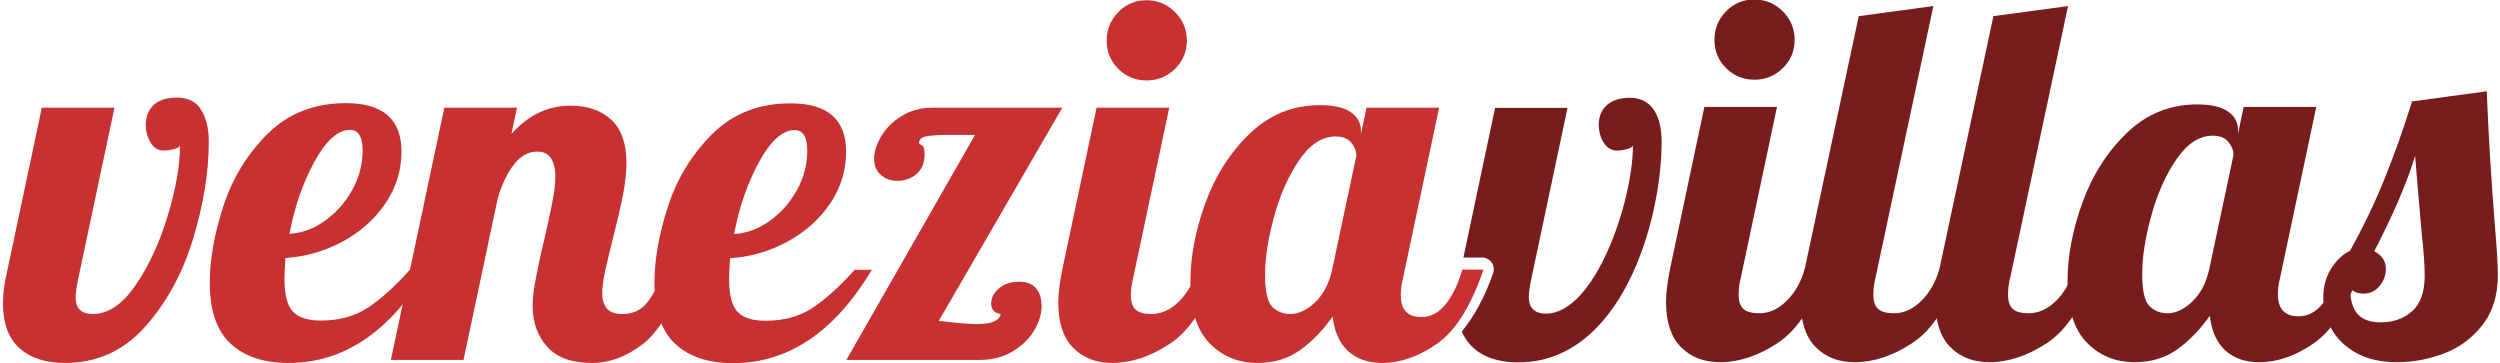 <?xml version="1.0" encoding="utf-8"?>
<!-- Generator: Adobe Illustrator 13.0.0, SVG Export Plug-In . SVG Version: 6.00 Build 14948)  -->
<!DOCTYPE svg PUBLIC "-//W3C//DTD SVG 1.1//EN" "http://www.w3.org/Graphics/SVG/1.1/DTD/svg11.dtd">
<svg version="1.1" id="Layer_1" xmlns="http://www.w3.org/2000/svg" xmlns:xlink="http://www.w3.org/1999/xlink" x="0px" y="0px"
	 width="373.625px" height="54.287px" viewBox="0 0 373.625 54.287" style="enable-background:new 0 0 373.625 54.287;"
	 xml:space="preserve">
<style type="text/css">
<![CDATA[
	.st0{fill-rule:evenodd;clip-rule:evenodd;fill:none;}
	.st1{fill:#C83131;}
	.st2{fill:#FFFFFF;}
	.st3{fill:#781D1D;}
]]>
</style>
<line class="st0" x1="486.875" y1="-184.627" x2="486.875" y2="665.086"/>
<line class="st2" x1="486.875" y1="-184.627" x2="486.875" y2="665.086"/>
<line class="st2" x1="486.875" y1="-184.627" x2="486.875" y2="658.33"/>
<line class="st0" x1="486.875" y1="-184.627" x2="486.875" y2="658.33"/>
<line class="st2" x1="486.875" y1="-184.627" x2="486.875" y2="658.33"/>
<line class="st0" x1="486.875" y1="-184.627" x2="486.875" y2="658.33"/>
<g>
	<path class="st1" d="M2.894,52.018c-1.634-1.482-2.45-3.706-2.45-6.672c0-1.206,0.126-2.412,0.377-3.619l5.428-25.633h10.856
		l-5.428,25.633c-0.252,1.257-0.377,2.162-0.377,2.714c0,1.658,0.854,2.488,2.563,2.488c2.312,0,4.46-1.458,6.446-4.373
		c1.985-2.915,3.581-6.382,4.787-10.404c1.206-4.02,1.81-7.488,1.81-10.404c-0.102,0.252-0.428,0.441-0.98,0.565
		c-0.554,0.126-1.031,0.188-1.432,0.188c-0.855,0-1.521-0.401-1.998-1.206c-0.478-0.803-0.716-1.683-0.716-2.639
		c0-1.206,0.389-2.187,1.169-2.94c0.778-0.754,1.947-1.131,3.505-1.131c1.659,0,2.865,0.616,3.619,1.847
		c0.754,1.232,1.131,2.803,1.131,4.712c0,4.523-0.78,9.361-2.337,14.513c-1.559,5.152-3.946,9.537-7.162,13.156
		c-3.217,3.619-7.213,5.428-11.987,5.428C6.801,54.241,4.526,53.5,2.894,52.018z"/>
	<path class="st1" d="M34.443,51.339c-2.062-1.934-3.091-4.963-3.091-9.084c0-3.468,0.678-7.287,2.036-11.459
		c1.357-4.171,3.568-7.777,6.634-10.818c3.065-3.041,6.96-4.561,11.686-4.561c5.528,0,8.292,2.413,8.292,7.237
		c0,2.815-0.804,5.403-2.412,7.765c-1.609,2.363-3.745,4.26-6.408,5.692c-2.665,1.433-5.503,2.25-8.519,2.45
		c-0.102,1.508-0.151,2.514-0.151,3.016c0,2.463,0.426,4.135,1.282,5.014c0.854,0.88,2.236,1.319,4.146,1.319
		c2.714,0,5.038-0.628,6.974-1.885c1.934-1.256,4.058-3.167,6.37-5.729h2.563c-5.579,9.299-12.49,13.947-20.732,13.947
		C39.393,54.241,36.504,53.274,34.443,51.339z M48.579,32.981c1.683-1.207,3.041-2.739,4.071-4.599
		c1.029-1.858,1.545-3.819,1.545-5.88c0-2.06-0.629-3.091-1.885-3.091c-1.81,0-3.581,1.583-5.315,4.75
		c-1.734,3.167-2.978,6.76-3.732,10.781C45.123,34.841,46.895,34.188,48.579,32.981z"/>
	<path class="st1" d="M81.75,51.791c-1.432-1.632-2.148-3.656-2.148-6.069c0-1.055,0.125-2.249,0.377-3.581
		c0.251-1.331,0.515-2.625,0.792-3.882c0.276-1.256,0.464-2.061,0.565-2.413c0.402-1.759,0.779-3.493,1.131-5.202
		c0.351-1.708,0.528-3.091,0.528-4.146c0-2.563-0.905-3.845-2.714-3.845c-1.308,0-2.463,0.641-3.468,1.922
		c-1.006,1.282-1.809,2.953-2.413,5.014l-5.126,24.2H58.417l7.991-37.695h10.856l-0.83,3.92c2.513-2.814,5.453-4.222,8.821-4.222
		c2.563,0,4.599,0.704,6.106,2.111c1.508,1.408,2.262,3.543,2.262,6.408c0,1.458-0.177,3.079-0.528,4.863
		c-0.352,1.785-0.855,3.958-1.508,6.521c-0.403,1.559-0.767,3.079-1.093,4.561c-0.328,1.483-0.49,2.652-0.49,3.506
		c0,1.006,0.226,1.785,0.679,2.337c0.452,0.554,1.231,0.83,2.337,0.83c1.508,0,2.714-0.54,3.619-1.621
		c0.905-1.08,1.81-2.751,2.714-5.013h3.166c-1.86,5.529-4.008,9.235-6.446,11.12c-2.438,1.885-4.964,2.827-7.577,2.827
		C85.431,54.241,83.182,53.425,81.75,51.791z"/>
	<path class="st1" d="M145.717,20.165h-4.222c-1.408,0-2.45,0.075-3.128,0.226c-0.679,0.151-1.018,0.479-1.018,0.98
		c0,0.102,0.138,0.214,0.415,0.339c0.276,0.126,0.415,0.565,0.415,1.319c0,1.308-0.403,2.299-1.207,2.978
		c-0.805,0.679-1.76,1.018-2.865,1.018c-0.956,0-1.771-0.289-2.45-0.867c-0.679-0.577-1.018-1.395-1.018-2.45
		c0-1.056,0.364-2.187,1.093-3.393c0.728-1.207,1.759-2.211,3.091-3.016c1.331-0.804,2.852-1.207,4.561-1.207h19.375l-18.471,31.89
		c0.301,0,0.854,0.051,1.659,0.151c1.708,0.202,3.065,0.302,4.071,0.302c2.161,0,3.342-0.502,3.543-1.508
		c-0.453-0.05-0.805-0.213-1.056-0.49c-0.252-0.275-0.377-0.641-0.377-1.093c0-0.803,0.377-1.545,1.131-2.224
		c0.754-0.679,1.784-1.018,3.091-1.018c1.105,0,1.934,0.328,2.488,0.98c0.552,0.654,0.829,1.534,0.829,2.639
		c0,1.207-0.377,2.438-1.131,3.694c-0.754,1.257-1.835,2.299-3.242,3.128c-1.408,0.83-3.016,1.244-4.825,1.244h-19.978
		L145.717,20.165z"/>
	<path class="st1" d="M160.381,51.979c-1.483-1.508-2.224-3.77-2.224-6.785c0-1.255,0.201-2.889,0.603-4.9l5.126-24.201h10.856
		l-5.428,25.633c-0.202,0.754-0.302,1.559-0.302,2.413c0,1.006,0.238,1.722,0.716,2.148c0.477,0.428,1.269,0.641,2.375,0.641
		c1.457,0,2.814-0.615,4.071-1.847c1.256-1.231,2.161-2.827,2.714-4.787h3.166c-1.86,5.428-4.248,9.11-7.162,11.044
		c-2.915,1.936-5.805,2.902-8.669,2.902C163.811,54.241,161.862,53.487,160.381,51.979z M167.128,10.289
		c-1.157-1.156-1.734-2.563-1.734-4.222c0-1.658,0.577-3.078,1.734-4.259c1.156-1.181,2.563-1.772,4.222-1.772
		c1.658,0,3.078,0.591,4.259,1.772c1.181,1.182,1.772,2.601,1.772,4.259c0,1.659-0.591,3.066-1.772,4.222
		c-1.182,1.157-2.601,1.734-4.259,1.734C169.691,12.023,168.284,11.446,167.128,10.289z"/>
	<path class="st1" d="M180.773,51.301c-1.91-1.96-2.865-5.025-2.865-9.198c0-3.719,0.742-7.626,2.224-11.723
		c1.481-4.096,3.694-7.564,6.635-10.404c2.939-2.839,6.445-4.26,10.517-4.26c2.06,0,3.593,0.353,4.599,1.056
		c1.005,0.705,1.508,1.634,1.508,2.79v0.528l0.829-3.996h10.856l-5.429,25.633c-0.201,0.754-0.301,1.559-0.301,2.413
		c0,2.162,1.029,3.242,3.091,3.242c1.406,0,2.626-0.652,3.656-1.96c1.029-1.307,1.847-3.016,2.45-5.126h3.166
		c-1.859,5.428-4.159,9.11-6.897,11.044c-2.74,1.936-5.492,2.902-8.256,2.902c-2.11,0-3.807-0.59-5.089-1.771
		c-1.281-1.18-2.048-2.902-2.299-5.164c-1.459,2.062-3.079,3.731-4.863,5.013s-3.908,1.922-6.37,1.922
		C185.071,54.241,182.683,53.261,180.773,51.301z M196.567,45.157c1.231-1.18,2.073-2.801,2.525-4.862l3.619-17.039
		c0-0.652-0.252-1.293-0.754-1.922c-0.503-0.628-1.281-0.942-2.337-0.942c-2.011,0-3.82,1.168-5.428,3.506
		c-1.609,2.337-2.865,5.152-3.77,8.443c-0.905,3.292-1.357,6.195-1.357,8.708c0,2.514,0.363,4.122,1.094,4.825
		c0.728,0.705,1.62,1.056,2.676,1.056C194.092,46.929,195.336,46.338,196.567,45.157z"/>
</g>
<g>
	<path class="st3" d="M251.211,51.868c-1.483-1.508-2.225-3.77-2.225-6.785c0-1.256,0.202-2.89,0.604-4.9l5.127-24.2h10.855
		l-5.428,25.633c-0.201,0.754-0.302,1.559-0.302,2.412c0,1.007,0.238,1.723,0.717,2.149c0.477,0.428,1.269,0.641,2.374,0.641
		c1.457,0,2.814-0.615,4.071-1.848c1.256-1.23,2.16-2.827,2.714-4.787h3.167c-1.86,5.429-4.248,9.11-7.162,11.045
		c-2.916,1.936-5.806,2.902-8.67,2.902C254.641,54.13,252.692,53.376,251.211,51.868z M257.958,10.178
		c-1.156-1.156-1.733-2.563-1.733-4.223c0-1.658,0.577-3.077,1.733-4.259c1.155-1.181,2.563-1.772,4.222-1.772
		c1.659,0,3.078,0.592,4.26,1.772c1.181,1.182,1.771,2.601,1.771,4.259c0,1.659-0.591,3.066-1.771,4.223
		c-1.182,1.156-2.601,1.734-4.26,1.734C260.521,11.912,259.113,11.334,257.958,10.178z"/>
	<path class="st3" d="M271.34,51.868c-1.483-1.508-2.225-3.77-2.225-6.785c0-1.256,0.202-2.89,0.604-4.9l8.066-37.771l11.158-1.508
		l-8.67,40.711c-0.201,0.754-0.302,1.559-0.302,2.412c0,1.007,0.238,1.723,0.717,2.149c0.477,0.428,1.269,0.641,2.374,0.641
		c1.457,0,2.814-0.615,4.071-1.848c1.256-1.23,2.16-2.827,2.714-4.787h3.167c-1.86,5.429-4.248,9.11-7.162,11.045
		c-2.916,1.936-5.806,2.902-8.67,2.902C274.77,54.13,272.821,53.376,271.34,51.868z"/>
	<path class="st3" d="M291.469,51.868c-1.483-1.508-2.225-3.77-2.225-6.785c0-1.256,0.202-2.89,0.604-4.9l8.066-37.771l11.158-1.508
		l-8.67,40.711c-0.201,0.754-0.302,1.559-0.302,2.412c0,1.007,0.238,1.723,0.717,2.149c0.477,0.428,1.269,0.641,2.374,0.641
		c1.457,0,2.814-0.615,4.071-1.848c1.256-1.23,2.16-2.827,2.714-4.787h3.167c-1.86,5.429-4.248,9.11-7.162,11.045
		c-2.916,1.936-5.806,2.902-8.67,2.902C294.898,54.13,292.95,53.376,291.469,51.868z"/>
	<path class="st3" d="M311.862,51.189c-1.909-1.96-2.865-5.024-2.865-9.197c0-3.719,0.742-7.626,2.225-11.723
		c1.481-4.096,3.694-7.564,6.634-10.404c2.94-2.839,6.446-4.26,10.518-4.26c2.06,0,3.593,0.353,4.599,1.056
		c1.005,0.704,1.508,1.634,1.508,2.79v0.527l0.829-3.996h10.856l-5.429,25.633c-0.201,0.754-0.301,1.559-0.301,2.412
		c0,2.162,1.029,3.242,3.091,3.242c1.406,0,2.626-0.652,3.656-1.96c1.029-1.307,1.847-3.016,2.45-5.127h3.166
		c-1.859,5.429-4.159,9.11-6.897,11.045c-2.74,1.936-5.492,2.902-8.256,2.902c-2.11,0-3.807-0.59-5.089-1.771
		c-1.281-1.181-2.048-2.902-2.299-5.164c-1.459,2.062-3.079,3.731-4.863,5.014c-1.784,1.281-3.908,1.922-6.37,1.922
		C316.159,54.13,313.771,53.15,311.862,51.189z M327.656,45.046c1.231-1.181,2.073-2.802,2.525-4.863l3.619-17.038
		c0-0.652-0.252-1.293-0.754-1.922c-0.503-0.629-1.281-0.943-2.337-0.943c-2.011,0-3.82,1.169-5.428,3.506
		c-1.609,2.338-2.865,5.152-3.77,8.443c-0.905,3.293-1.357,6.195-1.357,8.708c0,2.514,0.364,4.122,1.093,4.825
		c0.729,0.704,1.621,1.056,2.677,1.056C325.181,46.817,326.425,46.228,327.656,45.046z"/>
	<path class="st3" d="M352.119,52.735c-1.659-0.93-2.89-2.136-3.694-3.619c-0.804-1.481-1.206-3.027-1.206-4.636
		c0-1.659,0.39-3.104,1.168-4.335c0.78-1.231,1.722-2.123,2.827-2.677c1.96-3.518,3.668-7.074,5.127-10.668
		c1.457-3.592,2.839-7.475,4.146-11.647l11.157-1.508c0.251,6.435,0.679,13.395,1.282,20.884c0.251,3.015,0.377,5.201,0.377,6.559
		c0,3.066-0.78,5.578-2.338,7.539c-1.558,1.96-3.48,3.367-5.767,4.222c-2.288,0.854-4.612,1.281-6.974,1.281
		C355.813,54.13,353.777,53.666,352.119,52.735z M360.487,46.516c1.256-1.104,1.885-2.89,1.885-5.353
		c0-1.508-0.151-3.619-0.452-6.333c-0.504-5.729-0.83-9.574-0.98-11.535c-1.206,3.972-3.242,8.721-6.106,14.249
		c1.155,0.604,1.733,1.483,1.733,2.639c0,0.956-0.314,1.81-0.942,2.563c-0.629,0.754-1.42,1.131-2.374,1.131
		c-1.056,0-1.734-0.326-2.036-0.98c0,1.81,0.364,3.143,1.094,3.996c0.728,0.855,1.896,1.281,3.505,1.281
		C357.672,48.174,359.23,47.622,360.487,46.516z"/>
</g>
<path class="st3" d="M243.592,14.613c-3.158,0-4.663,1.731-4.663,4.061c0,1.653,0.903,3.833,2.708,3.833
	c0.601,0,2.179-0.226,2.405-0.75c0,8.27-5.638,25.112-13.007,25.112c-1.805,0-2.555-0.979-2.555-2.482
	c0-0.678,0.148-1.653,0.374-2.708l5.413-25.561h-10.826l-4.737,22.37h2.781c0.568,0,1.104,0.277,1.435,0.742
	c0.33,0.466,0.415,1.062,0.228,1.601c-1.315,3.759-2.938,6.578-4.688,8.722c1.346,3.074,4.322,4.606,8.441,4.606
	c15.337,0,21.428-20.976,21.428-33.004C248.328,17.846,247.199,14.613,243.592,14.613"/>
<g>
	<path class="st1" d="M100.894,51.37c-2.062-1.934-3.091-4.963-3.091-9.084c0-3.468,0.678-7.287,2.036-11.46
		c1.357-4.171,3.568-7.776,6.634-10.818c3.065-3.04,6.96-4.561,11.686-4.561c5.528,0,8.292,2.412,8.292,7.237
		c0,2.815-0.804,5.403-2.412,7.765c-1.609,2.363-3.745,4.26-6.408,5.692c-2.665,1.433-5.503,2.25-8.519,2.45
		c-0.102,1.508-0.151,2.514-0.151,3.016c0,2.463,0.426,4.135,1.282,5.014c0.854,0.88,2.236,1.319,4.146,1.319
		c2.714,0,5.038-0.628,6.974-1.885c1.934-1.256,4.058-3.167,6.37-5.729h2.563c-5.579,9.299-12.49,13.946-20.732,13.946
		C105.844,54.272,102.955,53.306,100.894,51.37z M115.03,33.013c1.683-1.206,3.041-2.738,4.071-4.599
		c1.029-1.858,1.545-3.819,1.545-5.881c0-2.06-0.629-3.091-1.885-3.091c-1.81,0-3.581,1.583-5.315,4.75
		c-1.734,3.166-2.978,6.76-3.732,10.78C111.574,34.873,113.345,34.219,115.03,33.013z"/>
</g>
</svg>
